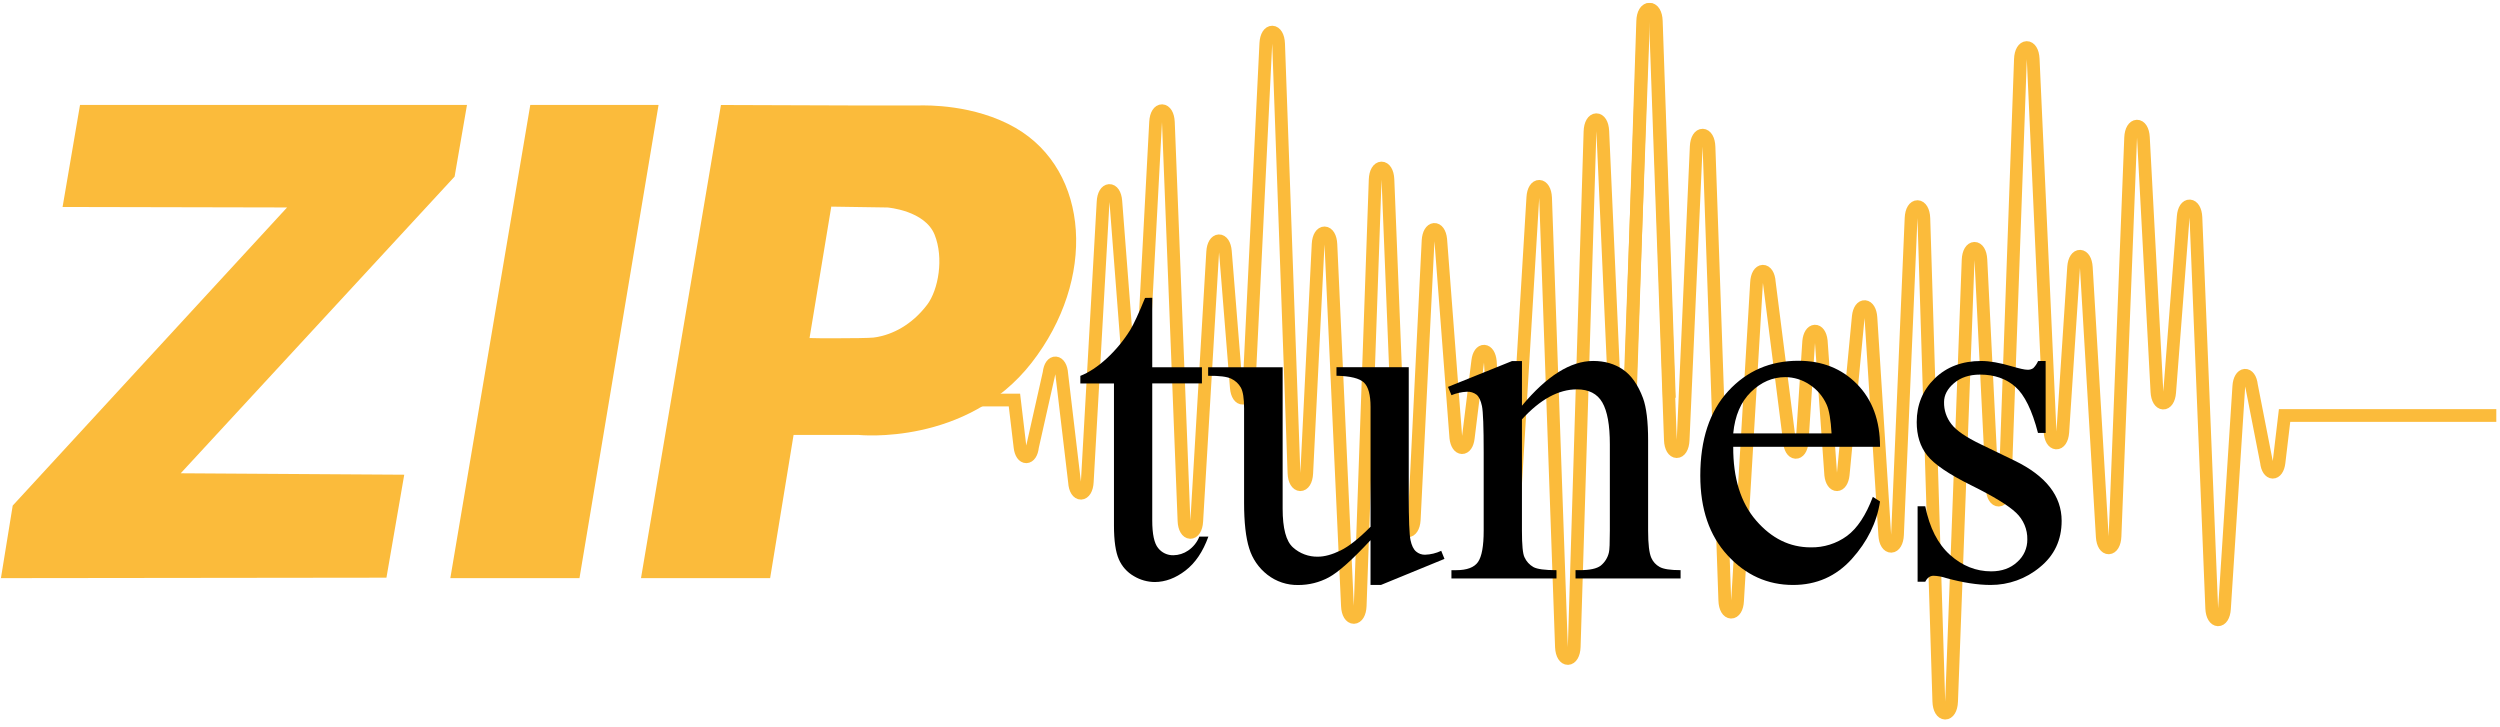 <svg width="196" height="57" viewBox="0 0 196 57" fill="none" xmlns="http://www.w3.org/2000/svg">
<g id="Layer 5">
<g id="Layer 1">
<path id="Vector" d="M6.273 8.229L4.906 16.227L22.506 16.265L0.996 39.639L0.073 45.326L30.297 45.29L31.693 37.217L14.168 37.105L35.641 13.843L36.611 8.229H6.273Z" fill="#FBBB3B"/>
<path id="Vector_2" d="M41.574 8.229H51.63L45.431 45.326H35.306L41.574 8.229Z" fill="#FBBB3B"/>
<path id="Vector_3" d="M79.621 10.027C76.365 8.149 72.552 8.266 72.167 8.266H66.486L56.521 8.231L50.254 45.328H60.378L62.204 34.174L62.216 34.1H67.327C67.327 34.1 75.784 34.98 80.876 28.444C85.968 21.908 85.45 13.403 79.621 10.027ZM72.683 23.897C71.466 25.504 69.938 26.226 68.717 26.431C68.636 26.446 68.556 26.457 68.474 26.466C68.141 26.503 66.77 26.521 65.485 26.521H65.389C64.636 26.521 63.928 26.521 63.468 26.503L65.172 16.199L69.581 16.267C69.581 16.267 72.502 16.497 73.271 18.395C74.012 20.228 73.571 22.723 72.685 23.897H72.683Z" fill="#FBBB3B"/>
<g id="Layer 72">
<path id="Vector_4" d="M195.71 32.574H179.111L178.674 36.259C178.552 37.288 177.804 37.271 177.693 36.236L176.514 30.206C176.392 29.111 175.59 29.183 175.523 30.294L174.398 47.723C174.328 48.9 173.454 48.877 173.399 47.696L172.16 17.043C172.107 15.882 171.252 15.832 171.164 16.983L170.1 30.764C170.011 31.908 169.165 31.869 169.104 30.72L168.042 10.773C167.979 9.58 167.089 9.603 167.042 10.8L165.817 42.042C165.771 43.232 164.889 43.266 164.818 42.081L163.567 20.962C163.5 19.823 162.664 19.789 162.573 20.922L161.721 33.898C161.628 35.042 160.781 34.987 160.725 33.839L159.401 4.62C159.343 3.415 158.443 3.438 158.401 4.645L157.196 38.293C157.153 39.503 156.255 39.523 156.195 38.319L155.301 20.359C155.241 19.158 154.346 19.179 154.301 20.383L153.004 54.999C152.958 56.225 152.041 56.209 152.003 54.987L150.83 17.124C150.792 15.904 149.88 15.883 149.828 17.101L148.764 41.927C148.713 43.108 147.841 43.138 147.766 41.967L146.68 24.901C146.609 23.801 145.811 23.731 145.691 24.814L144.505 37.223C144.392 38.246 143.653 38.263 143.531 37.246L142.784 26.716C142.662 25.681 141.899 25.723 141.802 26.771L141.287 34.656C141.183 35.772 140.361 35.718 140.294 34.593L138.712 22.138C138.642 20.959 137.766 20.981 137.713 22.165L136.225 47.098C136.171 48.308 135.261 48.289 135.224 47.07L133.986 11.524C133.948 10.305 133.039 10.28 132.984 11.497L131.957 34.507C131.904 35.717 131.001 35.703 130.957 34.492L129.791 1.642C129.746 0.417 128.828 0.432 128.789 1.651L127.766 32.576" stroke="#FBBB3B" strokeMiterlimit="10"/>
<path id="Vector_5" d="M56.604 31.363H79.532L79.969 35.049C80.09 36.078 80.84 36.061 80.949 35.026L82.25 29.238C82.366 28.143 83.174 28.214 83.241 29.325L84.244 37.798C84.314 38.975 85.188 38.952 85.243 37.771L86.482 15.832C86.536 14.672 87.39 14.622 87.479 15.773L88.542 29.554C88.631 30.698 89.477 30.659 89.538 29.509L90.6 9.563C90.664 8.369 91.553 8.392 91.601 9.589L92.825 40.832C92.871 42.022 93.754 42.056 93.824 40.871L95.075 19.752C95.142 18.613 95.978 18.579 96.07 19.712L96.928 30.388C97.02 31.532 97.867 31.477 97.923 30.329L99.241 3.409C99.3 2.205 100.199 2.228 100.242 3.435L101.447 37.082C101.489 38.293 102.387 38.312 102.447 37.109L103.341 19.149C103.401 17.948 104.297 17.969 104.342 19.173L105.638 47.495C105.684 48.721 106.602 48.705 106.64 47.483L107.813 14.098C107.85 12.878 108.762 12.857 108.814 14.075L109.878 40.717C109.929 41.897 110.802 41.928 110.876 40.757L111.963 18.85C112.033 17.75 112.832 17.679 112.951 18.763L114.138 34.318C114.251 35.341 114.99 35.358 115.111 34.341L115.858 28.289C115.986 27.254 116.743 27.297 116.841 28.345L117.599 41.797C117.702 42.913 118.525 42.859 118.592 41.734L120.174 15.481C120.243 14.303 121.12 14.324 121.173 15.508L122.417 50.729C122.472 51.939 123.381 51.92 123.419 50.701L124.656 10.313C124.694 9.094 125.603 9.07 125.658 10.287L126.685 33.297C126.739 34.507 127.642 34.492 127.685 33.282L128.851 1.642C128.896 0.417 129.814 0.432 129.853 1.651L130.877 31.198" stroke="#FBBB3B" strokeMiterlimit="10"/>
</g>
<g id="Group">
<path id="Vector_6" d="M90.336 23.346V28.793H94.231V30.059H90.336V40.801C90.336 41.875 90.491 42.598 90.8 42.971C90.941 43.15 91.122 43.294 91.329 43.391C91.535 43.488 91.762 43.536 91.99 43.531C92.407 43.526 92.812 43.397 93.154 43.161C93.547 42.892 93.852 42.513 94.028 42.072H94.736C94.311 43.253 93.711 44.14 92.936 44.734C92.161 45.328 91.361 45.627 90.536 45.631C89.959 45.626 89.393 45.467 88.899 45.17C88.371 44.869 87.957 44.406 87.717 43.849C87.463 43.277 87.335 42.394 87.335 41.201V30.066H84.699V29.469C85.366 29.205 86.048 28.756 86.745 28.122C87.466 27.46 88.093 26.702 88.608 25.871C88.886 25.413 89.275 24.575 89.773 23.357L90.336 23.346Z" fill="black"/>
<path id="Vector_7" d="M110.446 28.789V38.825C110.446 40.742 110.492 41.915 110.583 42.343C110.674 42.771 110.819 43.069 111.02 43.238C111.214 43.405 111.463 43.495 111.719 43.491C112.16 43.477 112.594 43.372 112.992 43.184L113.247 43.817L108.267 45.86H107.449V42.35C106.016 43.892 104.924 44.865 104.174 45.268C103.442 45.661 102.623 45.866 101.791 45.865C100.913 45.884 100.055 45.599 99.364 45.06C98.685 44.533 98.187 43.81 97.937 42.99C97.67 42.147 97.536 40.953 97.536 39.409V32.014C97.536 31.229 97.451 30.687 97.282 30.386C97.109 30.081 96.845 29.838 96.527 29.69C96.194 29.528 95.591 29.453 94.718 29.463V28.794H100.559V39.88C100.559 41.423 100.829 42.436 101.369 42.917C101.903 43.399 102.602 43.659 103.323 43.644C103.844 43.644 104.435 43.482 105.096 43.16C105.758 42.837 106.543 42.216 107.451 41.297V31.9C107.451 30.959 107.279 30.323 106.933 29.992C106.587 29.661 105.869 29.483 104.779 29.459V28.789H110.446Z" fill="black"/>
<path id="Vector_8" d="M119.32 31.809C121.272 29.469 123.133 28.299 124.902 28.299C125.811 28.299 126.593 28.525 127.247 28.977C127.902 29.429 128.423 30.173 128.811 31.21C129.078 31.936 129.212 33.045 129.212 34.537V41.608C129.212 42.657 129.296 43.368 129.466 43.742C129.597 44.041 129.825 44.289 130.112 44.447C130.409 44.617 130.958 44.701 131.758 44.7V45.352H123.521V44.7H123.865C124.642 44.7 125.185 44.583 125.494 44.348C125.821 44.084 126.048 43.718 126.139 43.309C126.187 43.127 126.212 42.56 126.212 41.608V34.83C126.212 33.324 126.015 32.23 125.62 31.549C125.226 30.868 124.562 30.527 123.629 30.526C122.187 30.526 120.75 31.31 119.32 32.878V41.612C119.32 42.734 119.387 43.427 119.521 43.691C119.666 44.015 119.911 44.284 120.22 44.459C120.517 44.621 121.12 44.702 122.029 44.702V45.353H113.792V44.702H114.157C115.006 44.702 115.579 44.488 115.876 44.06C116.172 43.632 116.321 42.815 116.321 41.609V35.464C116.321 33.476 116.276 32.266 116.185 31.833C116.093 31.4 115.955 31.107 115.766 30.947C115.551 30.782 115.283 30.698 115.011 30.712C114.593 30.73 114.181 30.822 113.794 30.983L113.522 30.332L118.541 28.307H119.322L119.32 31.809Z" fill="black"/>
<path id="Vector_9" d="M135.885 35.029C135.872 37.488 136.472 39.417 137.685 40.815C138.897 42.214 140.321 42.913 141.959 42.913C142.981 42.934 143.981 42.619 144.804 42.017C145.61 41.421 146.286 40.399 146.832 38.952L147.395 39.316C147.141 40.966 146.402 42.47 145.177 43.827C143.951 45.183 142.418 45.861 140.576 45.861C138.577 45.861 136.865 45.087 135.439 43.537C134.014 41.988 133.302 39.905 133.303 37.289C133.303 34.457 134.033 32.248 135.494 30.662C136.954 29.075 138.788 28.283 140.995 28.284C142.861 28.284 144.394 28.896 145.595 30.119C146.796 31.343 147.396 32.979 147.395 35.03L135.885 35.029ZM135.885 33.979H143.594C143.534 32.919 143.407 32.171 143.214 31.736C142.929 31.085 142.457 30.531 141.857 30.146C141.3 29.773 140.646 29.572 139.975 29.567C138.969 29.567 138.069 29.956 137.274 30.733C136.48 31.51 136.017 32.592 135.885 33.979Z" fill="black"/>
<path id="Vector_10" d="M160.378 28.301V33.943H159.778C159.318 32.168 158.726 30.962 158.005 30.326C157.284 29.69 156.365 29.371 155.25 29.368C154.401 29.368 153.716 29.591 153.196 30.037C152.675 30.483 152.414 30.977 152.414 31.52C152.398 32.148 152.604 32.763 152.996 33.257C153.371 33.75 154.134 34.275 155.286 34.83L157.942 36.114C160.403 37.308 161.633 38.881 161.633 40.834C161.633 42.341 161.06 43.555 159.915 44.478C158.837 45.375 157.475 45.865 156.069 45.861C155.051 45.861 153.887 45.68 152.577 45.319C152.26 45.213 151.929 45.153 151.595 45.139C151.317 45.139 151.099 45.295 150.94 45.608H150.34V39.693H150.94C151.279 41.382 151.929 42.654 152.888 43.509C153.847 44.365 154.92 44.793 156.107 44.794C156.943 44.794 157.625 44.55 158.151 44.061C158.403 43.841 158.603 43.569 158.74 43.265C158.876 42.961 158.945 42.631 158.942 42.298C158.951 41.906 158.877 41.517 158.725 41.156C158.573 40.795 158.347 40.469 158.061 40.2C157.472 39.636 156.299 38.918 154.543 38.048C152.786 37.178 151.634 36.395 151.088 35.698C150.542 35.01 150.27 34.142 150.27 33.093C150.27 31.732 150.74 30.593 151.679 29.675C152.619 28.758 153.836 28.3 155.33 28.301C155.985 28.301 156.779 28.44 157.712 28.716C158.33 28.898 158.742 28.988 158.948 28.988C159.109 28.999 159.27 28.956 159.404 28.867C159.567 28.706 159.696 28.516 159.786 28.306L160.378 28.301Z" fill="black"/>
</g>
</g>
</g>
</svg>
